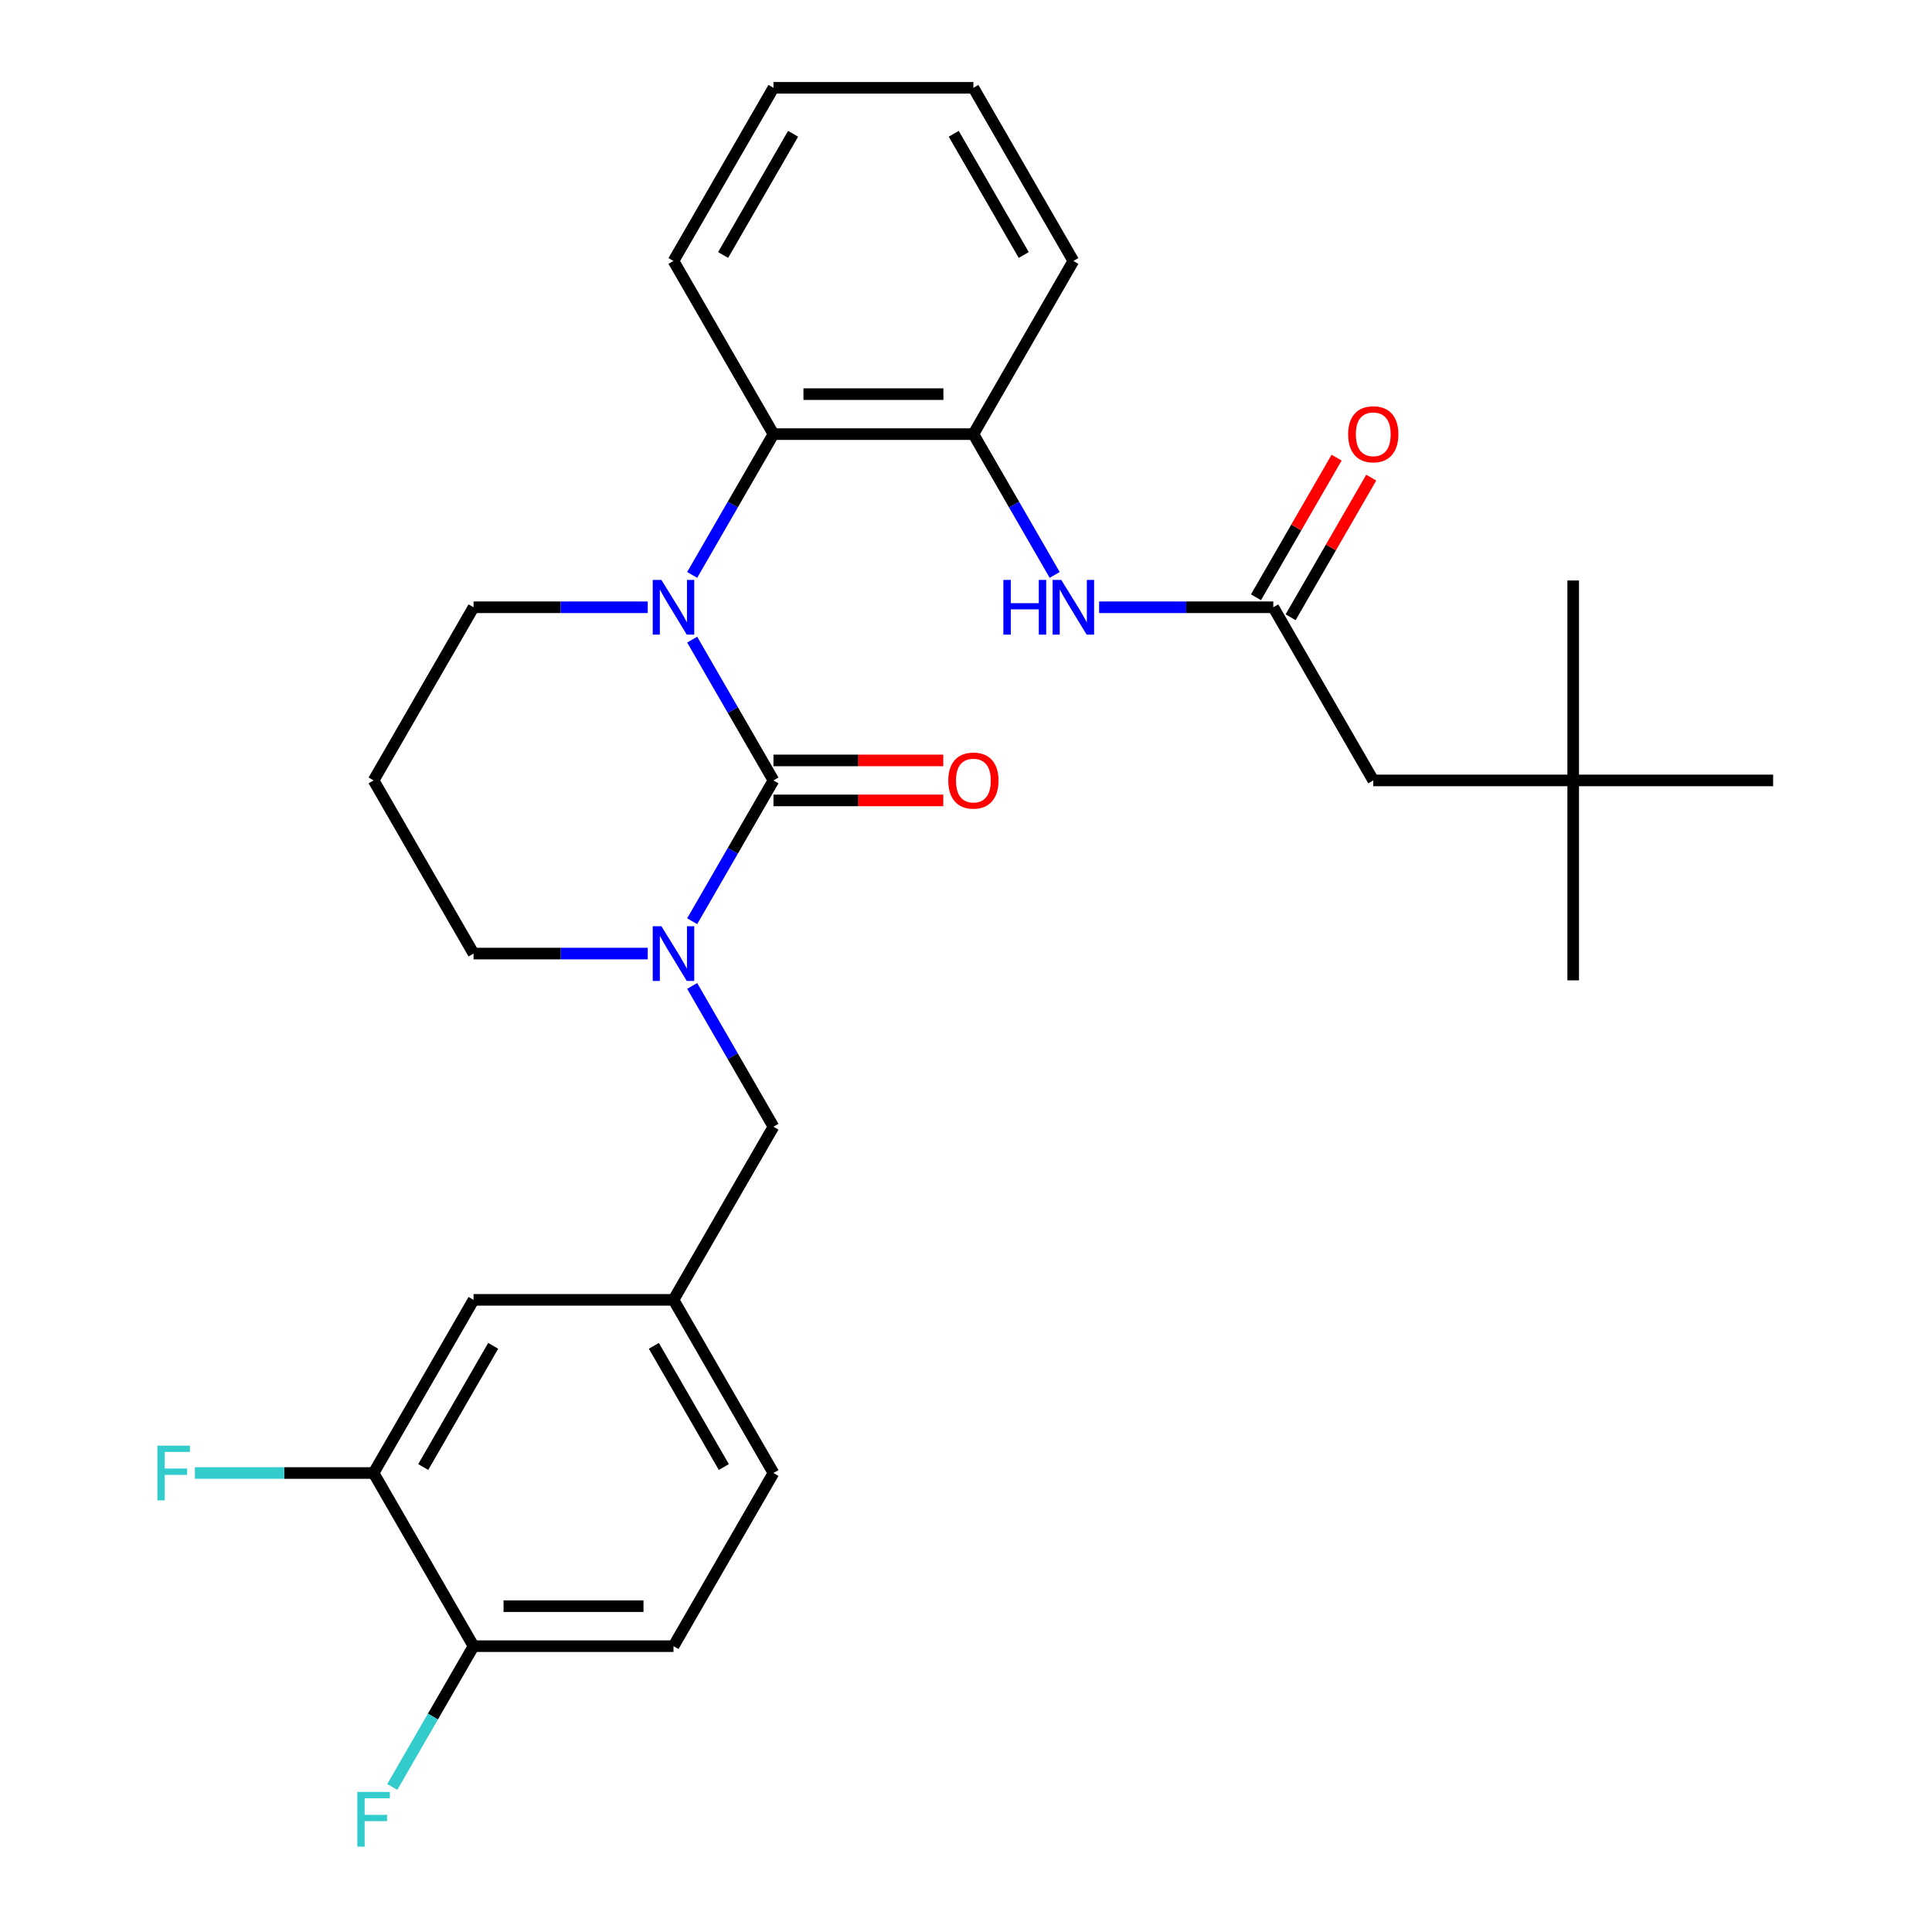 <?xml version='1.0' encoding='iso-8859-1'?>
<svg version='1.1' baseProfile='full'
              xmlns='http://www.w3.org/2000/svg'
                      xmlns:rdkit='http://www.rdkit.org/xml'
                      xmlns:xlink='http://www.w3.org/1999/xlink'
                  xml:space='preserve'
width='1000px' height='1000px' viewBox='0 0 1000 1000'>
<!-- END OF HEADER -->
<rect style='opacity:1.0;fill:#FFFFFF;stroke:none' width='1000' height='1000' x='0' y='0'> </rect>
<path class='bond-0' d='M 814.286,403.943 L 710.8,403.943' style='fill:none;fill-rule:evenodd;stroke:#000000;stroke-width:6px;stroke-linecap:butt;stroke-linejoin:miter;stroke-opacity:1' />
<path class='bond-1' d='M 814.286,403.943 L 814.286,507.429' style='fill:none;fill-rule:evenodd;stroke:#000000;stroke-width:6px;stroke-linecap:butt;stroke-linejoin:miter;stroke-opacity:1' />
<path class='bond-2' d='M 814.286,403.943 L 814.286,300.456' style='fill:none;fill-rule:evenodd;stroke:#000000;stroke-width:6px;stroke-linecap:butt;stroke-linejoin:miter;stroke-opacity:1' />
<path class='bond-3' d='M 814.286,403.943 L 917.773,403.943' style='fill:none;fill-rule:evenodd;stroke:#000000;stroke-width:6px;stroke-linecap:butt;stroke-linejoin:miter;stroke-opacity:1' />
<path class='bond-4' d='M 568.897,314.321 L 613.977,314.321' style='fill:none;fill-rule:evenodd;stroke:#0000FF;stroke-width:6px;stroke-linecap:butt;stroke-linejoin:miter;stroke-opacity:1' />
<path class='bond-4' d='M 613.977,314.321 L 659.056,314.321' style='fill:none;fill-rule:evenodd;stroke:#000000;stroke-width:6px;stroke-linecap:butt;stroke-linejoin:miter;stroke-opacity:1' />
<path class='bond-5' d='M 545.901,297.574 L 524.864,261.136' style='fill:none;fill-rule:evenodd;stroke:#0000FF;stroke-width:6px;stroke-linecap:butt;stroke-linejoin:miter;stroke-opacity:1' />
<path class='bond-5' d='M 524.864,261.136 L 503.827,224.699' style='fill:none;fill-rule:evenodd;stroke:#000000;stroke-width:6px;stroke-linecap:butt;stroke-linejoin:miter;stroke-opacity:1' />
<path class='bond-6' d='M 668.019,319.495 L 688.883,283.358' style='fill:none;fill-rule:evenodd;stroke:#000000;stroke-width:6px;stroke-linecap:butt;stroke-linejoin:miter;stroke-opacity:1' />
<path class='bond-6' d='M 688.883,283.358 L 709.747,247.22' style='fill:none;fill-rule:evenodd;stroke:#FF0000;stroke-width:6px;stroke-linecap:butt;stroke-linejoin:miter;stroke-opacity:1' />
<path class='bond-6' d='M 650.094,309.146 L 670.958,273.009' style='fill:none;fill-rule:evenodd;stroke:#000000;stroke-width:6px;stroke-linecap:butt;stroke-linejoin:miter;stroke-opacity:1' />
<path class='bond-6' d='M 670.958,273.009 L 691.822,236.872' style='fill:none;fill-rule:evenodd;stroke:#FF0000;stroke-width:6px;stroke-linecap:butt;stroke-linejoin:miter;stroke-opacity:1' />
<path class='bond-7' d='M 659.056,314.321 L 710.8,403.943' style='fill:none;fill-rule:evenodd;stroke:#000000;stroke-width:6px;stroke-linecap:butt;stroke-linejoin:miter;stroke-opacity:1' />
<path class='bond-8' d='M 400.34,403.943 L 379.303,440.38' style='fill:none;fill-rule:evenodd;stroke:#000000;stroke-width:6px;stroke-linecap:butt;stroke-linejoin:miter;stroke-opacity:1' />
<path class='bond-8' d='M 379.303,440.38 L 358.266,476.818' style='fill:none;fill-rule:evenodd;stroke:#0000FF;stroke-width:6px;stroke-linecap:butt;stroke-linejoin:miter;stroke-opacity:1' />
<path class='bond-9' d='M 400.34,403.943 L 379.303,367.505' style='fill:none;fill-rule:evenodd;stroke:#000000;stroke-width:6px;stroke-linecap:butt;stroke-linejoin:miter;stroke-opacity:1' />
<path class='bond-9' d='M 379.303,367.505 L 358.266,331.068' style='fill:none;fill-rule:evenodd;stroke:#0000FF;stroke-width:6px;stroke-linecap:butt;stroke-linejoin:miter;stroke-opacity:1' />
<path class='bond-10' d='M 400.34,414.292 L 444.29,414.292' style='fill:none;fill-rule:evenodd;stroke:#000000;stroke-width:6px;stroke-linecap:butt;stroke-linejoin:miter;stroke-opacity:1' />
<path class='bond-10' d='M 444.29,414.292 L 488.239,414.292' style='fill:none;fill-rule:evenodd;stroke:#FF0000;stroke-width:6px;stroke-linecap:butt;stroke-linejoin:miter;stroke-opacity:1' />
<path class='bond-10' d='M 400.34,393.594 L 444.29,393.594' style='fill:none;fill-rule:evenodd;stroke:#000000;stroke-width:6px;stroke-linecap:butt;stroke-linejoin:miter;stroke-opacity:1' />
<path class='bond-10' d='M 444.29,393.594 L 488.239,393.594' style='fill:none;fill-rule:evenodd;stroke:#FF0000;stroke-width:6px;stroke-linecap:butt;stroke-linejoin:miter;stroke-opacity:1' />
<path class='bond-11' d='M 335.269,493.565 L 290.19,493.565' style='fill:none;fill-rule:evenodd;stroke:#0000FF;stroke-width:6px;stroke-linecap:butt;stroke-linejoin:miter;stroke-opacity:1' />
<path class='bond-11' d='M 290.19,493.565 L 245.11,493.565' style='fill:none;fill-rule:evenodd;stroke:#000000;stroke-width:6px;stroke-linecap:butt;stroke-linejoin:miter;stroke-opacity:1' />
<path class='bond-12' d='M 358.266,510.312 L 379.303,546.75' style='fill:none;fill-rule:evenodd;stroke:#0000FF;stroke-width:6px;stroke-linecap:butt;stroke-linejoin:miter;stroke-opacity:1' />
<path class='bond-12' d='M 379.303,546.75 L 400.34,583.187' style='fill:none;fill-rule:evenodd;stroke:#000000;stroke-width:6px;stroke-linecap:butt;stroke-linejoin:miter;stroke-opacity:1' />
<path class='bond-13' d='M 245.11,493.565 L 193.367,403.943' style='fill:none;fill-rule:evenodd;stroke:#000000;stroke-width:6px;stroke-linecap:butt;stroke-linejoin:miter;stroke-opacity:1' />
<path class='bond-14' d='M 193.367,403.943 L 245.11,314.321' style='fill:none;fill-rule:evenodd;stroke:#000000;stroke-width:6px;stroke-linecap:butt;stroke-linejoin:miter;stroke-opacity:1' />
<path class='bond-15' d='M 245.11,314.321 L 290.19,314.321' style='fill:none;fill-rule:evenodd;stroke:#000000;stroke-width:6px;stroke-linecap:butt;stroke-linejoin:miter;stroke-opacity:1' />
<path class='bond-15' d='M 290.19,314.321 L 335.269,314.321' style='fill:none;fill-rule:evenodd;stroke:#0000FF;stroke-width:6px;stroke-linecap:butt;stroke-linejoin:miter;stroke-opacity:1' />
<path class='bond-16' d='M 358.266,297.574 L 379.303,261.136' style='fill:none;fill-rule:evenodd;stroke:#0000FF;stroke-width:6px;stroke-linecap:butt;stroke-linejoin:miter;stroke-opacity:1' />
<path class='bond-16' d='M 379.303,261.136 L 400.34,224.699' style='fill:none;fill-rule:evenodd;stroke:#000000;stroke-width:6px;stroke-linecap:butt;stroke-linejoin:miter;stroke-opacity:1' />
<path class='bond-17' d='M 348.597,852.053 L 245.11,852.053' style='fill:none;fill-rule:evenodd;stroke:#000000;stroke-width:6px;stroke-linecap:butt;stroke-linejoin:miter;stroke-opacity:1' />
<path class='bond-17' d='M 333.074,831.356 L 260.633,831.356' style='fill:none;fill-rule:evenodd;stroke:#000000;stroke-width:6px;stroke-linecap:butt;stroke-linejoin:miter;stroke-opacity:1' />
<path class='bond-18' d='M 348.597,852.053 L 400.34,762.431' style='fill:none;fill-rule:evenodd;stroke:#000000;stroke-width:6px;stroke-linecap:butt;stroke-linejoin:miter;stroke-opacity:1' />
<path class='bond-19' d='M 245.11,852.053 L 193.367,762.431' style='fill:none;fill-rule:evenodd;stroke:#000000;stroke-width:6px;stroke-linecap:butt;stroke-linejoin:miter;stroke-opacity:1' />
<path class='bond-20' d='M 245.11,852.053 L 224.073,888.491' style='fill:none;fill-rule:evenodd;stroke:#000000;stroke-width:6px;stroke-linecap:butt;stroke-linejoin:miter;stroke-opacity:1' />
<path class='bond-20' d='M 224.073,888.491 L 203.036,924.928' style='fill:none;fill-rule:evenodd;stroke:#33CCCC;stroke-width:6px;stroke-linecap:butt;stroke-linejoin:miter;stroke-opacity:1' />
<path class='bond-21' d='M 503.827,224.699 L 400.34,224.699' style='fill:none;fill-rule:evenodd;stroke:#000000;stroke-width:6px;stroke-linecap:butt;stroke-linejoin:miter;stroke-opacity:1' />
<path class='bond-21' d='M 488.304,204.001 L 415.863,204.001' style='fill:none;fill-rule:evenodd;stroke:#000000;stroke-width:6px;stroke-linecap:butt;stroke-linejoin:miter;stroke-opacity:1' />
<path class='bond-22' d='M 503.827,224.699 L 555.57,135.077' style='fill:none;fill-rule:evenodd;stroke:#000000;stroke-width:6px;stroke-linecap:butt;stroke-linejoin:miter;stroke-opacity:1' />
<path class='bond-23' d='M 400.34,224.699 L 348.597,135.077' style='fill:none;fill-rule:evenodd;stroke:#000000;stroke-width:6px;stroke-linecap:butt;stroke-linejoin:miter;stroke-opacity:1' />
<path class='bond-24' d='M 555.57,135.077 L 503.827,45.455' style='fill:none;fill-rule:evenodd;stroke:#000000;stroke-width:6px;stroke-linecap:butt;stroke-linejoin:miter;stroke-opacity:1' />
<path class='bond-24' d='M 529.884,131.982 L 493.664,69.246' style='fill:none;fill-rule:evenodd;stroke:#000000;stroke-width:6px;stroke-linecap:butt;stroke-linejoin:miter;stroke-opacity:1' />
<path class='bond-25' d='M 348.597,135.077 L 400.34,45.455' style='fill:none;fill-rule:evenodd;stroke:#000000;stroke-width:6px;stroke-linecap:butt;stroke-linejoin:miter;stroke-opacity:1' />
<path class='bond-25' d='M 374.282,131.982 L 410.503,69.246' style='fill:none;fill-rule:evenodd;stroke:#000000;stroke-width:6px;stroke-linecap:butt;stroke-linejoin:miter;stroke-opacity:1' />
<path class='bond-26' d='M 503.827,45.455 L 400.34,45.455' style='fill:none;fill-rule:evenodd;stroke:#000000;stroke-width:6px;stroke-linecap:butt;stroke-linejoin:miter;stroke-opacity:1' />
<path class='bond-27' d='M 400.34,762.431 L 348.597,672.809' style='fill:none;fill-rule:evenodd;stroke:#000000;stroke-width:6px;stroke-linecap:butt;stroke-linejoin:miter;stroke-opacity:1' />
<path class='bond-27' d='M 374.654,759.336 L 338.434,696.601' style='fill:none;fill-rule:evenodd;stroke:#000000;stroke-width:6px;stroke-linecap:butt;stroke-linejoin:miter;stroke-opacity:1' />
<path class='bond-28' d='M 193.367,762.431 L 245.11,672.809' style='fill:none;fill-rule:evenodd;stroke:#000000;stroke-width:6px;stroke-linecap:butt;stroke-linejoin:miter;stroke-opacity:1' />
<path class='bond-28' d='M 219.052,759.336 L 255.273,696.601' style='fill:none;fill-rule:evenodd;stroke:#000000;stroke-width:6px;stroke-linecap:butt;stroke-linejoin:miter;stroke-opacity:1' />
<path class='bond-29' d='M 193.367,762.431 L 147.127,762.431' style='fill:none;fill-rule:evenodd;stroke:#000000;stroke-width:6px;stroke-linecap:butt;stroke-linejoin:miter;stroke-opacity:1' />
<path class='bond-29' d='M 147.127,762.431 L 100.887,762.431' style='fill:none;fill-rule:evenodd;stroke:#33CCCC;stroke-width:6px;stroke-linecap:butt;stroke-linejoin:miter;stroke-opacity:1' />
<path class='bond-30' d='M 348.597,672.809 L 245.11,672.809' style='fill:none;fill-rule:evenodd;stroke:#000000;stroke-width:6px;stroke-linecap:butt;stroke-linejoin:miter;stroke-opacity:1' />
<path class='bond-31' d='M 348.597,672.809 L 400.34,583.187' style='fill:none;fill-rule:evenodd;stroke:#000000;stroke-width:6px;stroke-linecap:butt;stroke-linejoin:miter;stroke-opacity:1' />
<path  class='atom-1' d='M 519.35 300.161
L 523.19 300.161
L 523.19 312.201
L 537.67 312.201
L 537.67 300.161
L 541.51 300.161
L 541.51 328.481
L 537.67 328.481
L 537.67 315.401
L 523.19 315.401
L 523.19 328.481
L 519.35 328.481
L 519.35 300.161
' fill='#0000FF'/>
<path  class='atom-1' d='M 549.31 300.161
L 558.59 315.161
Q 559.51 316.641, 560.99 319.321
Q 562.47 322.001, 562.55 322.161
L 562.55 300.161
L 566.31 300.161
L 566.31 328.481
L 562.43 328.481
L 552.47 312.081
Q 551.31 310.161, 550.07 307.961
Q 548.87 305.761, 548.51 305.081
L 548.51 328.481
L 544.83 328.481
L 544.83 300.161
L 549.31 300.161
' fill='#0000FF'/>
<path  class='atom-3' d='M 697.8 224.779
Q 697.8 217.979, 701.16 214.179
Q 704.52 210.379, 710.8 210.379
Q 717.08 210.379, 720.44 214.179
Q 723.8 217.979, 723.8 224.779
Q 723.8 231.659, 720.4 235.579
Q 717 239.459, 710.8 239.459
Q 704.56 239.459, 701.16 235.579
Q 697.8 231.699, 697.8 224.779
M 710.8 236.259
Q 715.12 236.259, 717.44 233.379
Q 719.8 230.459, 719.8 224.779
Q 719.8 219.219, 717.44 216.419
Q 715.12 213.579, 710.8 213.579
Q 706.48 213.579, 704.12 216.379
Q 701.8 219.179, 701.8 224.779
Q 701.8 230.499, 704.12 233.379
Q 706.48 236.259, 710.8 236.259
' fill='#FF0000'/>
<path  class='atom-6' d='M 342.337 479.405
L 351.617 494.405
Q 352.537 495.885, 354.017 498.565
Q 355.497 501.245, 355.577 501.405
L 355.577 479.405
L 359.337 479.405
L 359.337 507.725
L 355.457 507.725
L 345.497 491.325
Q 344.337 489.405, 343.097 487.205
Q 341.897 485.005, 341.537 484.325
L 341.537 507.725
L 337.857 507.725
L 337.857 479.405
L 342.337 479.405
' fill='#0000FF'/>
<path  class='atom-10' d='M 342.337 300.161
L 351.617 315.161
Q 352.537 316.641, 354.017 319.321
Q 355.497 322.001, 355.577 322.161
L 355.577 300.161
L 359.337 300.161
L 359.337 328.481
L 355.457 328.481
L 345.497 312.081
Q 344.337 310.161, 343.097 307.961
Q 341.897 305.761, 341.537 305.081
L 341.537 328.481
L 337.857 328.481
L 337.857 300.161
L 342.337 300.161
' fill='#0000FF'/>
<path  class='atom-12' d='M 490.827 404.023
Q 490.827 397.223, 494.187 393.423
Q 497.547 389.623, 503.827 389.623
Q 510.107 389.623, 513.467 393.423
Q 516.827 397.223, 516.827 404.023
Q 516.827 410.903, 513.427 414.823
Q 510.027 418.703, 503.827 418.703
Q 497.587 418.703, 494.187 414.823
Q 490.827 410.943, 490.827 404.023
M 503.827 415.503
Q 508.147 415.503, 510.467 412.623
Q 512.827 409.703, 512.827 404.023
Q 512.827 398.463, 510.467 395.663
Q 508.147 392.823, 503.827 392.823
Q 499.507 392.823, 497.147 395.623
Q 494.827 398.423, 494.827 404.023
Q 494.827 409.743, 497.147 412.623
Q 499.507 415.503, 503.827 415.503
' fill='#FF0000'/>
<path  class='atom-23' d='M 184.947 927.515
L 201.787 927.515
L 201.787 930.755
L 188.747 930.755
L 188.747 939.355
L 200.347 939.355
L 200.347 942.635
L 188.747 942.635
L 188.747 955.835
L 184.947 955.835
L 184.947 927.515
' fill='#33CCCC'/>
<path  class='atom-26' d='M 81.46 748.271
L 98.3 748.271
L 98.3 751.511
L 85.26 751.511
L 85.26 760.111
L 96.86 760.111
L 96.86 763.391
L 85.26 763.391
L 85.26 776.591
L 81.46 776.591
L 81.46 748.271
' fill='#33CCCC'/>
</svg>
